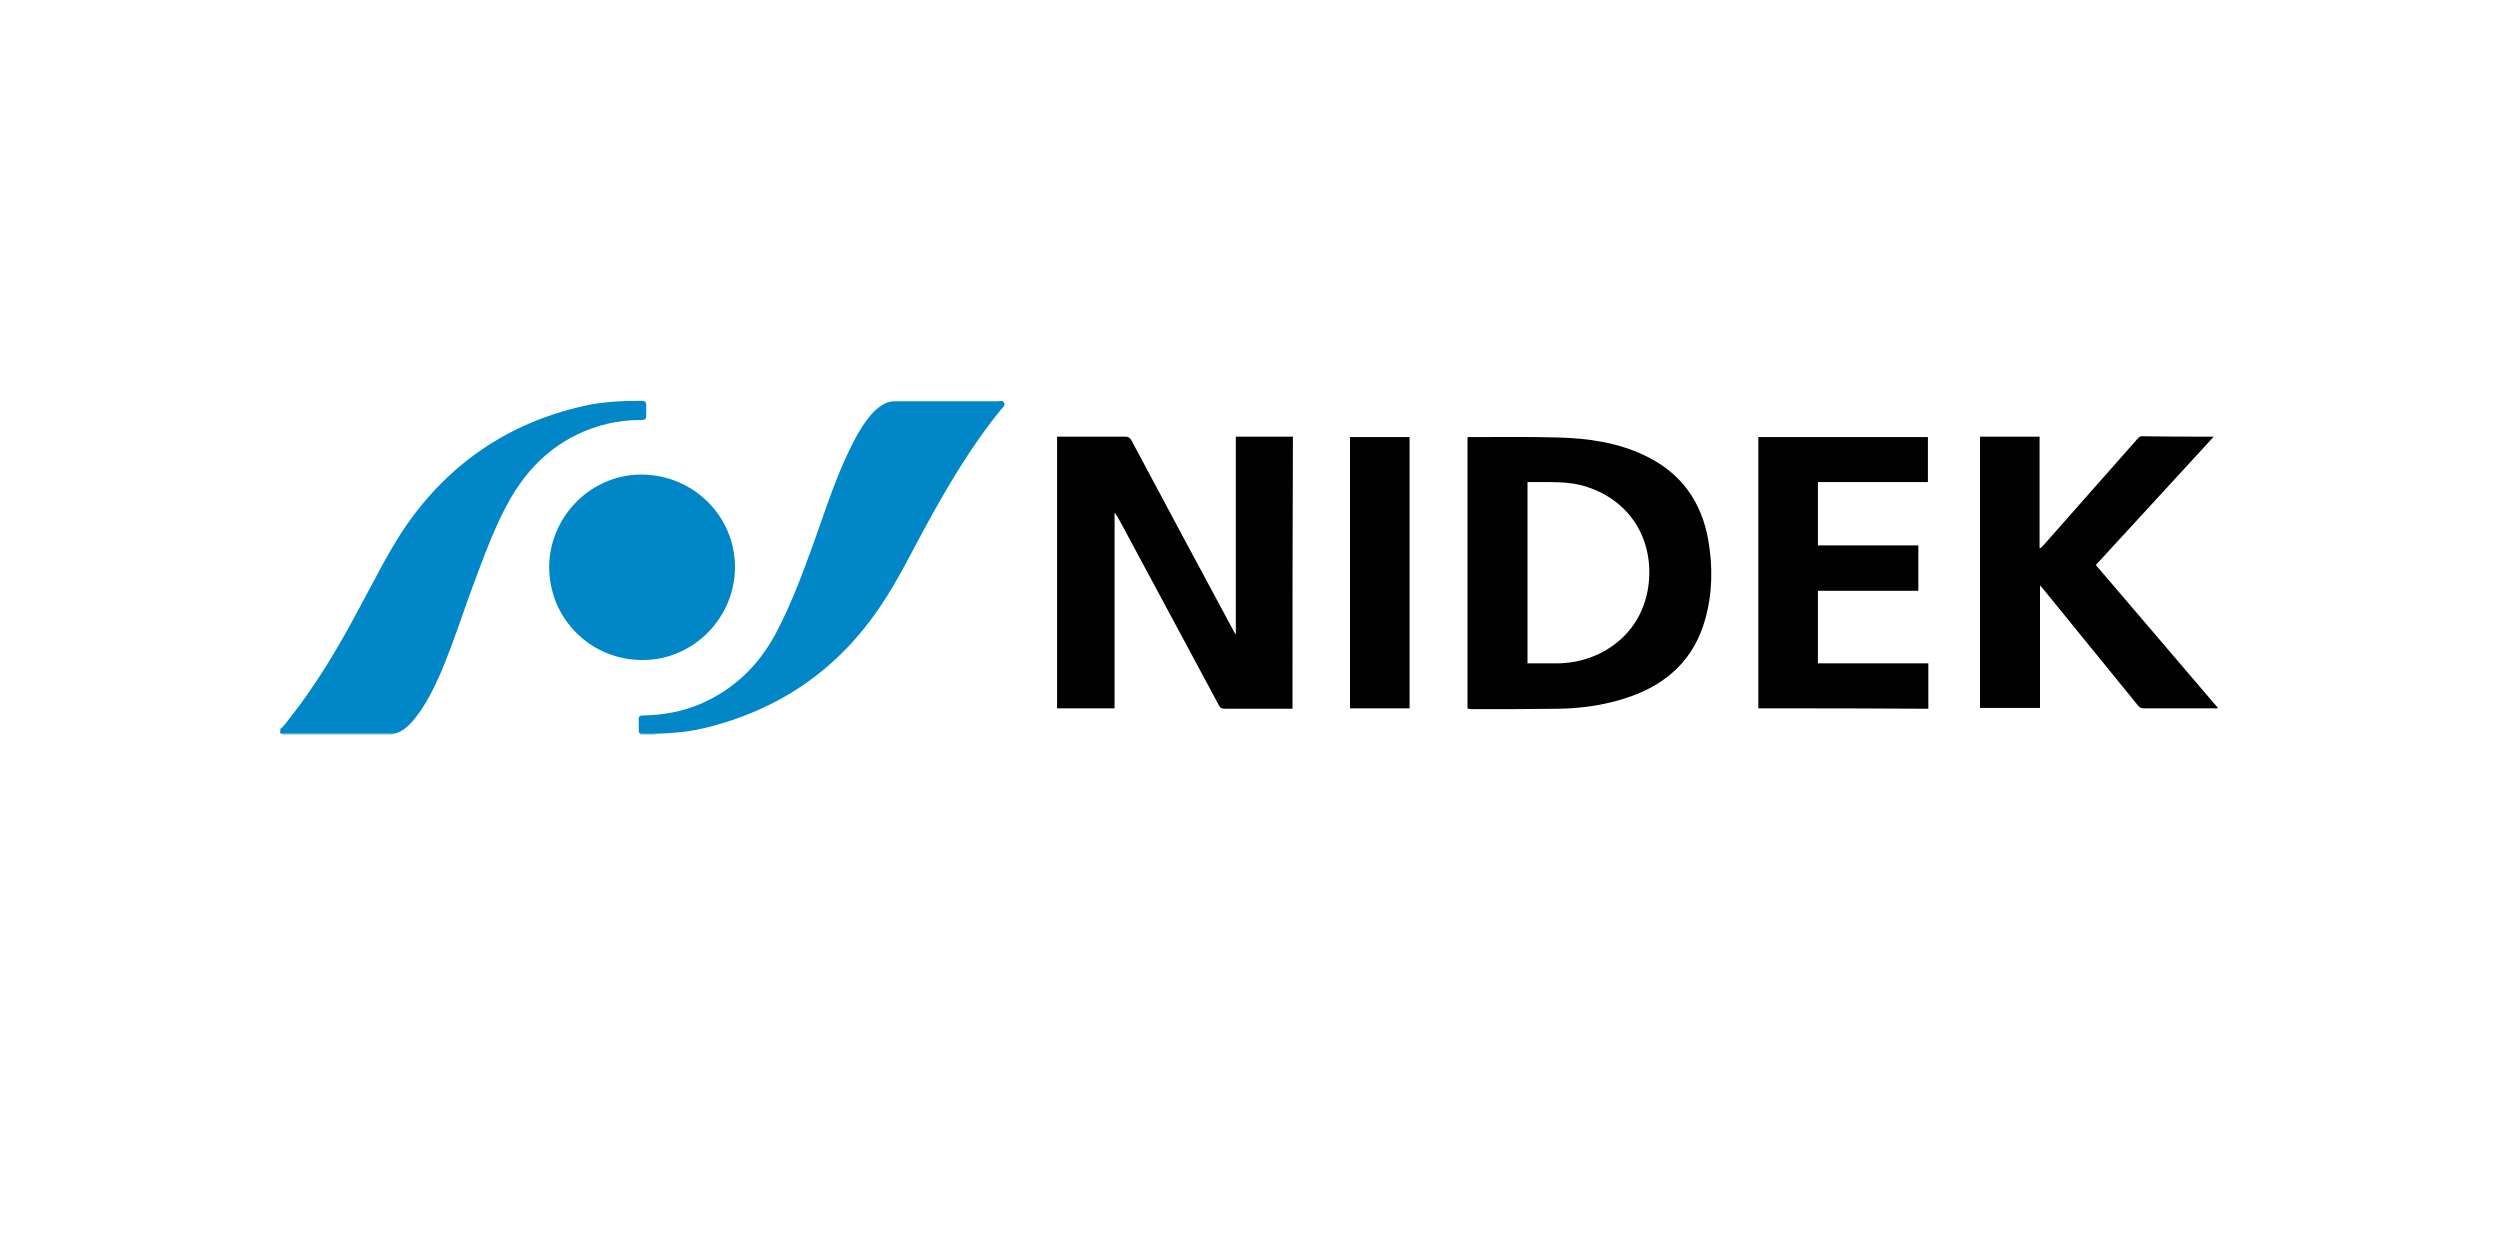 <?xml version="1.0" encoding="utf-8"?>
<!-- Generator: Adobe Illustrator 26.0.1, SVG Export Plug-In . SVG Version: 6.00 Build 0)  -->
<svg version="1.1" xmlns="http://www.w3.org/2000/svg" xmlns:xlink="http://www.w3.org/1999/xlink" x="0px" y="0px"
	 viewBox="0 0 600 300" style="enable-background:new 0 0 600 300;" xml:space="preserve">
<style type="text/css">
	.st0{display:none;}
	.st1{display:inline;fill:none;}
	.st2{display:inline;}
	.st3{fill:#C11313;}
	.st4{fill-rule:evenodd;clip-rule:evenodd;fill:#C11313;}
	.st5{fill-rule:evenodd;clip-rule:evenodd;fill:#CA001B;}
	.st6{fill-rule:evenodd;clip-rule:evenodd;fill:#888B8D;}
	.st7{fill:#282825;}
	.st8{fill:#0365AD;}
	.st9{fill:#0186C8;}
	.st10{fill:#7FC2E3;}
	.st11{fill:#010101;}
</style>
<g id="Calque_2" class="st0">
	<rect y="-150" class="st1" width="600" height="600"/>
</g>
<g id="Calque_1" class="st0">
	<g class="st2">
		<path class="st3" d="M381.5,107.1v16.3l-48.1-36.3l-48.1,36.3v-16.3L331.9,72h3C350.3,83.8,366.1,95.3,381.5,107.1z"/>
		<path class="st3" d="M333.1,138.2c-9.1,0-18.4,0.3-26.6,4.2c-6,2.7-10.3,9.1-10,16.3c0,3.6,1.2,7.3,3.9,10c6,6.7,16.6,7.9,26,8.5
			c11.2,0.6,23.3,0.6,33.3-3.6c4.5-1.8,8.5-5.4,9.7-10.3c1.8-6.3,0.3-13.9-4.8-18.1c-5.4-4.2-12.7-5.7-19.6-6.3
			C341,138.2,337,138.2,333.1,138.2z M333.7,124.3c16,0,33.6,1.8,43.2,13.6c4.5,5.7,6.3,13.6,6,20.9c-0.3,7.3-2.1,14.8-7.3,20.3
			c-9.7,10.6-26.6,12.1-42.6,12.1c-13.3,0-27.2-0.9-37.8-8.2c-4.2-3-7.9-7.3-9.7-12.1c-5.1-13-2.4-29,8.2-37.5
			C304.7,125.2,319.5,124.3,333.7,124.3z"/>
		<polygon class="st3" points="381.5,210.5 296.5,210.5 285.3,210.5 285.3,196.9 381.5,196.9 		"/>
		<polygon class="st3" points="186.8,210.5 202.5,210.5 202.5,158.5 203.4,158.5 248.8,210.5 269.3,210.5 222.5,157 266.6,111.9 
			245.4,111.9 203.4,156 202.5,156 202.5,53.9 186.8,53.9 		"/>
		<rect x="397.5" y="53.9" class="st3" width="15.7" height="156.9"/>
		<polygon class="st4" points="381.5,67.2 296.5,67.2 285.3,67.5 285.3,53.9 381.5,53.9 		"/>
		<g>
			<path class="st3" d="M187.4,228.9h2.1V244h7.9v1.8h-10V228.9z"/>
			<path class="st3" d="M209.8,228.9h2.4l5.1,16.9h-2.1l-1.2-4.5h-5.7l-1.2,4.5h-2.1L209.8,228.9z M213.4,239.5l-2.4-7.9l0,0
				l-2.4,7.9H213.4z"/>
			<path class="st3" d="M225.8,228.9h4.8c3.3,0,5.1,1.5,5.1,4.2c0,1.8-0.6,3-2.1,3.6l0,0c2.1,0.6,3,1.8,3,4.2c0,3-1.8,4.8-5.1,4.8
				h-5.7V228.9z M230.6,236.2c2.1,0,3.3-0.9,3.3-2.7s-0.9-2.7-3.3-2.7h-2.7v5.4H230.6z M231.2,244c2.1,0,3-0.9,3-3c0-2.1-0.9-3-3-3
				h-3.3v6H231.2z"/>
			<path class="st3" d="M244.5,237.4c0-6,1.8-8.8,5.7-8.8s5.7,2.7,5.7,8.8c0,6-1.8,8.8-5.7,8.8S244.5,243.4,244.5,237.4z
				 M253.9,237.4c0-4.8-1.2-7-3.6-7c-2.4,0-3.6,2.1-3.6,7c0,4.8,1.2,7,3.6,7C252.7,244.3,253.9,242.2,253.9,237.4z"/>
			<path class="st3" d="M265.4,228.9h5.1c3.3,0,5.1,1.5,5.1,4.8c0,2.4-1.2,3.9-3.3,4.5l3.6,7.6h-2.4l-3.3-7.6h-2.7v7.3h-2.1V228.9z
				 M270.2,236.5c2.4,0,3.3-0.9,3.3-3c0-2.1-0.9-3-3.3-3h-3v5.7h3V236.5z"/>
			<path class="st3" d="M288.4,228.9h2.4l5.1,16.9h-2.1l-1.2-4.5h-5.7l-1.2,4.5h-2.1L288.4,228.9z M292,239.5l-2.4-7.9l0,0l-2.4,7.9
				H292z"/>
			<path class="st3" d="M308.3,230.7h-4.8v-1.8h11.8v1.8h-4.8v15.1h-2.1V230.7z"/>
			<path class="st3" d="M323.1,237.4c0-6,1.8-8.8,5.7-8.8s5.7,2.7,5.7,8.8c0,6-1.8,8.8-5.7,8.8C324.9,246.1,323.1,243.4,323.1,237.4
				z M332.5,237.4c0-4.8-1.2-7-3.6-7c-2.4,0-3.6,2.1-3.6,7c0,4.8,1.2,7,3.6,7C331.3,244.3,332.5,242.2,332.5,237.4z"/>
			<path class="st3" d="M343.4,244h3.9v-13.3h-3.9v-1.8h10.3v1.8h-3.9V244h3.9v1.8h-10.3V244z"/>
			<path class="st3" d="M363.6,228.9h5.1c3.3,0,5.1,1.5,5.1,4.8c0,2.4-1.2,3.9-3.3,4.5l3.6,7.6h-2.4l-3.3-7.6h-2.7v7.3h-2.1V228.9z
				 M368.5,236.5c2.4,0,3.3-0.9,3.3-3c0-2.1-0.9-3-3.3-3h-3v5.7h3V236.5z"/>
			<path class="st3" d="M383.6,228.9h10v1.8h-7.9v5.4h6.3v1.8h-6.3v6h7.9v1.8h-10V228.9z"/>
			<path class="st3" d="M402,241.3h2.1c0,1.8,1.2,2.7,3.3,2.7c2.1,0,3.3-1.2,3.3-3c0-1.5-0.9-2.4-2.7-2.7l-1.8-0.3
				c-2.7-0.6-4.2-2.1-4.2-4.8c0-3,1.8-4.5,5.1-4.5c3,0,4.8,1.5,5.1,4.5h-2.1c0-1.5-1.2-2.4-3-2.4c-1.8,0-3,0.9-3,2.7
				c0,1.5,0.9,2.4,2.7,2.7l1.8,0.3c2.7,0.6,4.2,2.1,4.2,4.8c0,3-2.1,4.8-5.4,4.8C404.1,246.1,402,244.3,402,241.3z"/>
		</g>
	</g>
</g>
<g id="Calque_3" class="st0">
	<g id="johnson-johnson2021_00000132778179687250610780000007633880379143989669_" class="st2">
		<desc>Johnson &amp; Johnson Medical Devices Companies</desc>
		<g id="SYMBOLS_00000044153987841885043380000010448112074636417945_">
			
				<g id="Organism_x2F_Navigation_x2F_Top_x5F_Nav_00000060725845888969725960000013666465711714462117_" transform="translate(-71, -41)">
				
					<g id="Atom_x2F_Logo_x2F_JnJ_x5F_MDC-Horizontal_00000036253580633927819800000007798117527240851851_" transform="translate(72, 41)">
					<path id="Fill-1_00000026881985100047207030000009964741983057661854_" class="st5" d="M223.2,126.8c0-0.8,0.5-1.2,1.2-1.2
						c1.1,0,2.8,1.2,3.7,3.6c-0.3,0-0.8,0.1-1.2,0.1C224.9,129.3,223.2,128.3,223.2,126.8z M101.6,126.8c0-0.8,0.5-1.2,1.2-1.2
						c1.1,0,2.7,1.2,3.6,3.6C103.3,129.2,101.6,128.5,101.6,126.8z M125.1,114.4c0-12.8,2.4-14.8,3.2-14.8c1.3,0,1.5,0.9,1.5,5.8
						c0,5.1-2.1,11.7-4.7,15.3V114.4z M210.5,127.1c-1.5,2.1-2.6,5-2.6,8.8c0,7.2,4,14.1,11.9,14.1c7.6,0,12.9-6.1,12.9-14.6
						c0-2.5-0.1-2.8-0.2-3.8c1.8-0.8,3.3-2,4.5-2.9c1-0.8,1.8-1.2,2.4-1.2c0.8,0,1.1,0.6,1.1,1.7v16.9c0,2.7,0.9,4,2.9,4
						c1.9,0,3.3-1.4,4-3c2.8-5.9,6.8-13.8,8.6-16.8c0.4-0.7,0.8-1.2,1-1.2c0.3,0,0.5,0.3,0.5,1.4v13.4c0,3.8,1.7,6.3,5.4,6.3
						c3.9,0,5.8-3.8,9.2-9.6c0.2-0.4,0.2-0.6,0.2-0.9c0-0.8-0.7-1.2-1.3-1.2c-0.8,0-1.2,0.8-3.7,3.6c-0.5,0.5-1,1.3-1.9,1.3
						c-0.3,0-0.6-0.4-0.6-0.9v-15.1c0-4-1.8-5.7-4-5.7c-1.8,0-3.4,0.8-5,3.2c-2.9,4.3-5.8,10.4-7.4,13.5c-0.2,0.4-0.4,0.9-0.6,0.9
						c-0.2,0-0.3-0.3-0.3-0.9v-11c0-3.2-0.8-5.7-4.1-5.7c-3.5,0-5.2,2.4-7.7,4.2c-1.6,1.2-3,2.1-4.1,2.6c-1.7-4.4-4.8-6.6-7.4-6.5
						c-2.6,0.1-4.5,1.7-4.5,4.5c0,2.8,1.7,4.8,4,5.7c1.3,0.5,2.4,0.6,4.1,0.6c0.5,0,1,0,1.3-0.1c0.2,0.9,0.1,2.1,0.1,3
						c0,4.2-2.4,8.4-7,8.4c-4.7,0-7.5-4.6-7.5-10c0-4,1.2-7.4,3.1-9.7c0.8-0.9,1.4-1.4,1.4-2.2c0-0.4-0.6-0.5-1.1-0.5
						c-3.2,0-6.7,1.5-9.2,2.7c-3.2,1.7-7,4.6-10.1,7.4c-1.5-3.4-3.4-6.5-4.3-8.8c-0.3-0.9-0.6-2.1-1.3-2.1c-0.6,0-0.9,0.6-1.3,1.8
						c-1.5,4.6-9.6,17.9-11.3,19.7c-0.2,0.2-0.4,0.5-0.5,0.5c-0.2,0-0.3-0.1-0.3-0.6v-15.1c0-4-1.6-5.7-3.8-5.7
						c-1.9,0-3.5,0.8-5,3.2c-2.8,4.3-6.2,10.6-7.7,13.7c-0.3,0.5-0.5,0.7-0.6,0.7c-0.1,0-0.2-0.3-0.2-0.9v-11c0-4-1.6-5.7-3.8-5.7
						c-1.9,0-3.6,0.7-5,3.2c-3.5,6.1-9.4,15.5-10.5,17c-0.2,0.3-0.3,0.4-0.5,0.5c-0.2,0-0.3-0.2-0.3-0.6v-14.5c0-4-1.6-5.7-3.8-5.7
						c-3,0-4.7,2.9-5.8,4.7c-1.5,2.5-3.5,5.9-5.1,8.9c-1.1,2.1-2,4-2.4,4c-0.2,0-0.2-0.8-0.2-2.2v-11.5c5.3-6,8.6-13.4,8.6-21.5
						c0-4.7-2-7.2-5.1-7.2c-5.8,0-10.3,9.3-10.3,20.3v8.9c-2.7,1.7-5.2,2.6-8.3,3.2c-1.6-4.8-5-7.3-7.6-7.2
						c-2.6,0.1-4.5,1.7-4.5,4.5c0,4.6,4.4,6.4,8.2,6.4h1.1c0.2,0.9,0.2,1.8,0.2,2.8c0,4.2-2.4,8.4-7,8.4c-4.7,0-7.5-4.6-7.5-10
						c0-4,1.2-7.4,3.1-9.7c0.8-0.9,1.4-1.6,1.4-2.2c0-0.4-0.6-0.5-1.1-0.5c-3.2,0-10.3,4.4-18.7,13c-0.7-6.9-1.6-13.6-1.6-20.1
						c0-7.3,1.4-13.5,1.7-15.3c0.2-1.1,0.3-1.8,0.3-2.3c0-0.7-0.4-1-1.3-1c-6.8,0-21.8,11.1-21.8,27.7c0,11.8,4.2,17.4,11.5,24.7
						c-4.4,7.3-8,16-8,23.7c0,5.6,1.3,9.8,5.3,9.8c8.4,0,14.7-17.9,14.7-31.1c0-3.9-0.2-7.9-0.5-11.9c3.1-3.4,7.9-7.9,9.1-8.3
						c-0.5,1.8-0.8,3.7-0.8,5.5c0,7.2,4,14.1,11.9,14.1c7.3,0,12.9-6.1,12.9-14.6c0-1.1-0.1-2.1-0.2-3.1c2.7-0.5,5.1-1.2,7.5-2.7
						v17.3c0,2.2,1.5,3.1,2.9,3.1c1.9,0,3-1.4,4.4-4.5c1.2-2.6,4.4-8.5,6.3-12.1c1.5-2.8,2.4-4.5,3-4.5c0.2,0,0.3,0.4,0.3,1.4v14.7
						c0,4,2,5,3.8,5c1.7,0,2.8-0.9,3.9-2.5c4.4-6.4,9-13.9,10.8-17.2c0.3-0.6,0.8-1,1.1-1c0.3,0,0.5,0.2,0.5,1.3v15.4
						c0,2.7,0.8,4,3,4c1.9,0,3.2-1.4,3.9-3c2.8-5.9,6.9-13.8,8.7-16.8c0.4-0.7,0.8-1.3,1.1-1.3c0.3,0,0.4,0.4,0.4,1.5v14.6
						c0,4,2,5,3.8,5c2.3,0,3.9-1.7,5.4-3.7c2.8-3.7,6.8-10.3,9.2-14.5c0.9,1.4,1.8,3,2.5,4.8c-2,2.5-4,5.3-4,8.3
						c0,3.2,2.2,5.1,4.5,5.1c3.9,0,7.4-3.8,7.4-9c0-2.1-0.6-4.2-1.3-6.3C203.3,131.2,207.4,127.8,210.5,127.1z M71.9,145.8
						c0.7,4.6,1.3,9,1.3,12.6c0,8.2-2.7,17.9-7.3,17.8c-1.8,0-3.3-1.8-3.4-5C62.4,160.9,67.2,152.1,71.9,145.8z M194.7,140
						c0.5,1.5,0.8,2.7,0.8,3.9c0,1.4-0.5,2.8-1.4,2.8c-0.7,0-1.3-0.8-1.3-2C192.7,143.3,193.8,141.2,194.7,140z M75,99
						c0,0.5-1.2,2.9-2.7,7.2c-1.6,4.5-3.1,10.8-3.1,18.5c0,4.6,1.1,10.6,2,16.7l-2.7,3.7c-4.3-5.3-7-11.4-7-21.7
						c0-14.6,8.7-24.7,13.1-24.7C74.9,98.6,75,98.7,75,99z"/>
					<path id="Fill-2_00000002375997351202812320000004202806739765426824_" class="st5" d="M471.1,126.8c0-0.8,0.5-1.2,1.2-1.2
						c1.1,0,2.8,1.2,3.7,3.6c-0.3,0-0.8,0.1-1.2,0.1C472.8,129.3,471.1,128.3,471.1,126.8z M348.9,126.8c0-0.8,0.5-1.2,1.2-1.2
						c1.1,0,2.7,1.2,3.6,3.6C350.6,129.2,348.9,128.5,348.9,126.8z M372.5,114.4c0-12.8,2.4-14.8,3.2-14.8c1.3,0,1.5,0.9,1.5,5.8
						c0,5.1-2.1,11.7-4.7,15.3V114.4z M319.1,145.8c0.7,4.6,1.3,9,1.3,12.6c0,8.2-2.7,17.9-7.4,17.8c-1.8,0-3.3-1.8-3.4-5
						C309.4,160.9,314.2,152.1,319.1,145.8z M442.5,140c0.5,1.5,0.8,2.7,0.8,3.9c0,1.4-0.5,2.8-1.4,2.8c-0.7,0-1.4-0.8-1.4-2
						C440.4,143.3,441.5,141.2,442.5,140z M322.1,99c0,0.5-1.2,2.9-2.7,7.2c-1.6,4.5-3.1,10.8-3.1,18.5c0,4.6,1.1,10.6,2,16.7
						l-2.7,3.7c-4.3-5.3-7-11.4-7-21.7c0-14.6,8.7-24.7,13.2-24.7C322,98.6,322.1,98.7,322.1,99z M308,141.9c1.5,2.1,3.4,4,5.6,6.2
						c-4.5,7.3-8,16-8,23.7c0,5.6,1.3,9.8,5.3,9.8c8.4,0,14.8-17.9,14.8-31.1c0-3.9-0.2-7.9-0.5-11.9c3.1-3.4,7.9-7.9,9.1-8.3
						c-0.5,1.8-0.9,3.7-0.9,5.5c0,7.2,4.1,14.1,11.9,14.1c7.3,0,12.9-6.1,12.9-14.6c0-1.1-0.1-2.1-0.2-3.1c2.7-0.5,5.2-1.2,7.5-2.7
						v17.3c0,2.2,1.5,3.1,2.9,3.1c2,0,3-1.4,4.4-4.5c1.2-2.6,4.4-8.5,6.3-12.1c1.5-2.8,2.4-4.5,3.1-4.5c0.2,0,0.3,0.4,0.3,1.4v14.7
						c0,4,2,5,3.8,5c1.7,0,2.8-0.9,3.9-2.5c4.4-6.4,9-13.9,10.9-17.2c0.3-0.6,0.8-1,1.1-1c0.3,0,0.5,0.2,0.5,1.3v15.4
						c0,2.7,0.8,4,2.9,4c2,0,3.2-1.4,4-3c2.8-5.9,6.9-13.8,8.7-16.8c0.4-0.7,0.9-1.3,1.1-1.3c0.3,0,0.4,0.4,0.4,1.5v14.6
						c0,4,2,5,3.8,5c2.4,0,3.9-1.7,5.4-3.7c2.8-3.7,6.9-10.3,9.3-14.5c0.8,1.4,1.8,3,2.5,4.8c-2,2.5-4.1,5.3-4.1,8.3
						c0,3.2,2.2,5.1,4.5,5.1c3.9,0,7.4-3.8,7.4-9c0-2.1-0.6-4.2-1.3-6.3c3.5-3.4,7.6-6.8,10.6-7.6c-1.4,2.1-2.6,5-2.6,8.8
						c0,7.2,4.1,14.1,11.9,14.1c7.6,0,12.9-6.1,12.9-14.6c0-2.5-0.1-2.8-0.2-3.8c1.8-0.8,3.3-2,4.5-2.9c1-0.8,1.8-1.2,2.3-1.2
						c0.8,0,1.1,0.6,1.1,1.7v16.9c0,2.7,0.8,4,2.9,4c1.9,0,3.3-1.4,4.1-3c2.8-5.9,6.8-13.8,8.6-16.8c0.4-0.7,0.8-1.2,1-1.2
						c0.3,0,0.5,0.3,0.5,1.4v13.4c0,3.8,1.7,6.3,5.4,6.3c3.9,0,5.8-3.8,9.2-9.6c0.2-0.4,0.2-0.6,0.2-0.9c0-0.8-0.7-1.2-1.4-1.2
						c-0.8,0-1.2,0.8-3.7,3.6c-0.5,0.5-1,1.3-1.9,1.3c-0.3,0-0.6-0.4-0.6-0.9v-15.1c0-4-1.8-5.7-4.1-5.7c-1.8,0-3.4,0.8-5,3.2
						c-2.9,4.3-5.8,10.4-7.4,13.5c-0.2,0.4-0.4,0.9-0.6,0.9c-0.2,0-0.2-0.3-0.2-0.9v-11c0-3.2-0.8-5.7-4.1-5.7
						c-3.5,0-5.2,2.4-7.8,4.2c-1.6,1.2-3.1,2.1-4.2,2.6c-1.7-4.4-4.8-6.6-7.4-6.5c-2.6,0.1-4.5,1.7-4.5,4.5c0,2.8,1.7,4.8,4,5.7
						c1.3,0.5,2.5,0.6,4.2,0.6c0.5,0,1,0,1.3-0.1c0.2,0.9,0.1,2.1,0.1,3c0,4.2-2.5,8.4-7,8.4c-4.7,0-7.5-4.6-7.5-10
						c0-4,1.2-7.4,3.1-9.7c0.8-0.9,1.4-1.4,1.4-2.2c0-0.4-0.6-0.5-1.1-0.5c-3.2,0-6.8,1.5-9.2,2.7c-3.2,1.7-7,4.6-10.1,7.4
						c-1.5-3.4-3.4-6.5-4.3-8.8c-0.3-0.9-0.6-2.1-1.3-2.1c-0.6,0-0.8,0.6-1.3,1.8c-1.5,4.6-9.6,17.9-11.4,19.7
						c-0.2,0.2-0.4,0.5-0.5,0.5c-0.2,0-0.3-0.1-0.3-0.6v-15.1c0-4-1.6-5.7-3.8-5.7c-1.9,0-3.4,0.8-5,3.2c-2.8,4.3-6.2,10.6-7.8,13.7
						c-0.2,0.5-0.5,0.7-0.6,0.7c-0.1,0-0.2-0.3-0.2-0.9v-11c0-4-1.6-5.7-3.8-5.7c-1.9,0-3.7,0.7-5.1,3.2c-3.6,6.1-9.5,15.5-10.6,17
						c-0.2,0.3-0.3,0.4-0.5,0.5c-0.1,0-0.2-0.2-0.2-0.6v-14.5c0-4-1.6-5.7-3.8-5.7c-3.1,0-4.7,2.9-5.8,4.7c-1.5,2.5-3.5,5.9-5.2,8.9
						c-1.1,2.1-2,4-2.4,4c-0.2,0-0.2-0.8-0.2-2.2v-11.5c5.3-6,8.6-13.4,8.6-21.5c0-4.7-2-7.2-5.2-7.2c-5.8,0-10.3,9.3-10.3,20.3v8.9
						c-2.7,1.7-5.2,2.6-8.4,3.2c-1.6-4.8-5-7.3-7.7-7.2c-2.6,0.1-4.5,1.7-4.5,4.5c0,4.6,4.4,6.4,8.3,6.4h1.1
						c0.2,0.9,0.2,1.8,0.2,2.8c0,4.2-2.4,8.4-7,8.4c-4.7,0-7.5-4.6-7.5-10c0-4,1.2-7.4,3.1-9.7c0.8-0.9,1.4-1.6,1.4-2.2
						c0-0.4-0.6-0.5-1.1-0.5c-3.2,0-10.3,4.4-18.8,13c-0.7-6.9-1.6-13.6-1.6-20.1c0-7.3,1.4-13.5,1.8-15.3c0.2-1.1,0.3-1.8,0.3-2.3
						c0-0.7-0.3-1-1.3-1c-6.8,0-21.9,11.1-21.9,27.7c0,6.8,1.4,11.6,4,15.8c-0.9-0.2-1.7-0.2-2.4-0.2c-2.7,0-5.2,0.7-6.8,1v-1.7
						c0-3.7-0.9-8.8-2.4-10.5c-0.2-0.2-0.4-0.3-0.7-0.3c-0.7,0-1.5,0.3-2.5,0.9c-1,0.5-2,1-2,1.4c0,0.2,0,0.3,0.3,0.8
						c0.6,0.9,2.2,2.6,2.8,6.6c-2.9-2.9-6.2-4.2-10.5-4.2c-5.1,0-6.6,2.3-6.6,4.6c0,4.5,5.8,6.7,13.2,6.7c1.3,0,2.9-0.3,4.4-0.6
						c0,1.4,0.2,2.6,0.2,3.6c0,1.5,0.2,2.6,1.2,2.6c1.4,0,2.3-2.9,2.4-7.1c2.6-0.7,5.3-1.3,7.6-1.3
						C305.3,141.5,306.6,141.7,308,141.9z M291.3,141.1c-1.4,0.2-2.3,0.2-3.8,0.2c-3.3,0-5.7-1.3-5.7-3.2c0-1.2,0.6-1.9,2.3-1.9
						C286.8,136.2,289,138.1,291.3,141.1z"/>
					<path id="MEDICAL-DEVICES-COMP_00000085932687271122877730000008805575506340514191_" class="st6" d="M101.6,210.3h-3.8v-12
						l-4.6,12H90l-4.6-11.8v11.8h-3.7v-18.1h5.1l4.8,12.2l4.6-12.2h5.4V210.3z M116.7,210.3h-11.2v-18.1h11.1v3.8h-7.2v3.4h6.6v3.5
						h-6.6v3.5h7.2V210.3z M124,206.5h2.3c1.4,0,2.6-0.4,3.5-1.3c0.9-0.9,1.4-2.2,1.4-3.9c0-1.7-0.5-3-1.4-3.9
						c-0.9-0.9-2.1-1.3-3.5-1.3H124V206.5z M126.4,210.3h-6.4v-18.1h6.4c2.7,0,4.8,0.8,6.4,2.4c1.6,1.6,2.4,3.8,2.4,6.6
						c0,2.8-0.8,5-2.4,6.6C131.2,209.5,129.1,210.3,126.4,210.3z M142.1,210.3h-4v-18.1h4V210.3z M154.1,210.7
						c-2.6,0-4.7-0.9-6.5-2.6c-1.8-1.7-2.6-4-2.6-6.8c0-2.8,0.9-5,2.7-6.8s3.9-2.7,6.4-2.7c1.3,0,2.4,0.2,3.4,0.6s1.8,0.9,2.5,1.5
						c0.6,0.6,1.1,1.3,1.5,1.9c0.4,0.7,0.6,1.4,0.8,2.1l-3.7,1.2c-0.1-0.4-0.2-0.7-0.4-1.1c-0.2-0.3-0.4-0.7-0.8-1.1
						s-0.8-0.7-1.4-0.9c-0.6-0.2-1.2-0.3-2-0.3c-1.3,0-2.5,0.5-3.5,1.4c-1,1-1.5,2.3-1.5,4.1c0,1.6,0.5,2.9,1.5,3.9
						c1,1,2.2,1.5,3.6,1.5c1.4,0,2.4-0.3,3.2-1c0.7-0.7,1.2-1.5,1.5-2.3l3.7,1.1c-0.2,0.7-0.4,1.4-0.8,2.1c-0.4,0.7-0.9,1.4-1.5,2
						c-0.6,0.7-1.5,1.2-2.5,1.6C156.6,210.5,155.4,210.7,154.1,210.7z M176.2,210.3l-1.3-3.7h-6.8l-1.3,3.7h-4.1l6.6-18.1h4.5
						l6.6,18.1H176.2z M171.6,196.7l-2.2,6.2h4.3L171.6,196.7z M194.2,210.3h-11.5v-18.1h3.9v14.2h7.6V210.3z M206.9,206.5h2.3
						c1.4,0,2.6-0.4,3.5-1.3c0.9-0.9,1.4-2.2,1.4-3.9c0-1.7-0.5-3-1.4-3.9c-0.9-0.9-2.1-1.3-3.5-1.3h-2.3V206.5z M209.3,210.3H203
						v-18.1h6.4c2.7,0,4.8,0.8,6.4,2.4s2.4,3.8,2.4,6.6c0,2.8-0.8,5-2.4,6.6C214.2,209.5,212,210.3,209.3,210.3z M232.2,210.3h-11.2
						v-18.1h11.1v3.8H225v3.4h6.6v3.5H225v3.5h7.2V210.3z M242.6,205l4.2-12.7h4.2l-6.4,18.1h-4l-6.5-18.1h4.3L242.6,205z
						 M257.2,210.3h-4v-18.1h4V210.3z M269.2,210.7c-2.6,0-4.7-0.9-6.5-2.6c-1.8-1.7-2.6-4-2.6-6.8c0-2.8,0.9-5,2.7-6.8
						c1.8-1.8,3.9-2.7,6.4-2.7c1.3,0,2.4,0.2,3.4,0.6c1,0.4,1.8,0.9,2.5,1.5s1.1,1.3,1.5,1.9c0.4,0.7,0.6,1.4,0.8,2.1l-3.7,1.2
						c-0.1-0.4-0.2-0.7-0.4-1.1s-0.4-0.7-0.8-1.1c-0.3-0.4-0.8-0.7-1.4-0.9c-0.6-0.2-1.2-0.3-2-0.3c-1.3,0-2.5,0.5-3.5,1.4
						c-1,1-1.5,2.3-1.5,4.1c0,1.6,0.5,2.9,1.5,3.9c1,1,2.2,1.5,3.6,1.5c1.4,0,2.4-0.3,3.2-1s1.2-1.5,1.5-2.3l3.7,1.1
						c-0.2,0.7-0.4,1.4-0.8,2.1c-0.4,0.7-0.9,1.4-1.5,2c-0.6,0.7-1.5,1.2-2.5,1.6C271.7,210.5,270.5,210.7,269.2,210.7z
						 M291.5,210.3h-11.2v-18.1h11.1v3.8h-7.2v3.4h6.6v3.5h-6.6v3.5h7.2V210.3z M307,196.7l-3.5,1c-0.1-0.6-0.4-1.1-0.8-1.6
						s-1.2-0.7-2.1-0.7c-0.7,0-1.3,0.2-1.7,0.6c-0.4,0.4-0.7,0.8-0.7,1.4c0,0.9,0.6,1.5,1.7,1.7l2.4,0.5c1.6,0.3,2.9,1,3.8,1.9
						c0.9,1,1.3,2.2,1.3,3.5c0,1.5-0.6,2.8-1.8,4c-1.2,1.1-2.8,1.7-4.7,1.7c-2.2,0-3.9-0.6-5.1-1.8s-1.9-2.5-2-4l3.6-0.9
						c0.1,0.9,0.4,1.6,1,2.2c0.6,0.6,1.5,0.9,2.6,0.9c0.8,0,1.4-0.2,1.8-0.5s0.7-0.8,0.7-1.4c0-0.5-0.2-0.8-0.5-1.2
						c-0.3-0.3-0.8-0.5-1.4-0.6L299,203c-1.5-0.3-2.7-0.9-3.5-1.9s-1.3-2.1-1.3-3.4c0-1.7,0.6-3,1.9-4.2c1.2-1.1,2.7-1.7,4.4-1.7
						c1,0,2,0.1,2.8,0.4s1.5,0.7,1.9,1.2c0.5,0.5,0.9,1,1.1,1.5C306.7,195.6,306.9,196.1,307,196.7z M324.3,210.7
						c-2.6,0-4.7-0.9-6.5-2.6c-1.8-1.7-2.6-4-2.6-6.8c0-2.8,0.9-5,2.7-6.8c1.8-1.8,3.9-2.7,6.4-2.7c1.3,0,2.4,0.2,3.4,0.6
						c1,0.4,1.8,0.9,2.5,1.5c0.6,0.6,1.1,1.3,1.5,1.9c0.4,0.7,0.6,1.4,0.8,2.1l-3.7,1.2c-0.1-0.4-0.2-0.7-0.4-1.1s-0.4-0.7-0.8-1.1
						c-0.3-0.4-0.8-0.7-1.4-0.9c-0.6-0.2-1.2-0.3-2-0.3c-1.3,0-2.5,0.5-3.5,1.4c-1,1-1.5,2.3-1.5,4.1c0,1.6,0.5,2.9,1.5,3.9
						c1,1,2.2,1.5,3.6,1.5c1.4,0,2.4-0.3,3.2-1c0.7-0.7,1.2-1.5,1.5-2.3l3.7,1.1c-0.2,0.7-0.4,1.4-0.8,2.1c-0.4,0.7-0.9,1.4-1.5,2
						c-0.6,0.7-1.5,1.2-2.5,1.6S325.6,210.7,324.3,210.7z M338.4,201.3c0,1.8,0.5,3.1,1.5,4.1s2.2,1.4,3.6,1.4
						c1.4,0,2.5-0.5,3.5-1.4s1.5-2.3,1.5-4.1s-0.5-3.1-1.5-4.1s-2.2-1.4-3.5-1.4c-1.4,0-2.5,0.5-3.6,1.4S338.4,199.5,338.4,201.3z
						 M334.3,201.3c0-2.8,0.9-5.1,2.7-6.8s3.9-2.6,6.5-2.6c2.5,0,4.7,0.9,6.5,2.6c1.8,1.7,2.7,4,2.7,6.8s-0.9,5-2.7,6.8
						c-1.8,1.7-3.9,2.6-6.5,2.6c-2.5,0-4.7-0.9-6.5-2.6C335.2,206.3,334.3,204.1,334.3,201.3z M375.4,210.3h-3.8v-12l-4.6,12h-3.2
						l-4.6-11.8v11.8h-3.7v-18.1h5.1l4.8,12.2l4.6-12.2h5.4V210.3z M383.2,200.4h2.3c0.7,0,1.3-0.2,1.8-0.6s0.7-1,0.7-1.7
						c0-0.7-0.2-1.3-0.7-1.7c-0.5-0.4-1.1-0.6-1.8-0.6h-2.3V200.4z M385.9,203.8h-2.7v6.5h-3.9v-18.1h6.6c1.8,0,3.2,0.5,4.4,1.6
						s1.7,2.5,1.7,4.2c0,1.7-0.6,3.1-1.7,4.2S387.7,203.8,385.9,203.8z M405,210.3l-1.3-3.7h-6.8l-1.3,3.7h-4.1l6.6-18.1h4.5
						l6.6,18.1H405z M400.4,196.7l-2.2,6.2h4.3L400.4,196.7z M426.8,210.3h-4.1l-7.2-11.9v11.9h-3.9v-18.1h4.8l6.6,11v-11h3.9V210.3
						z M434.6,210.3h-4v-18.1h4V210.3z M449.7,210.3h-11.2v-18.1h11.1v3.8h-7.2v3.4h6.6v3.5h-6.6v3.5h7.2V210.3z M465.1,196.7
						l-3.5,1c-0.1-0.6-0.4-1.1-0.8-1.6s-1.2-0.7-2.1-0.7c-0.7,0-1.3,0.2-1.7,0.6c-0.4,0.4-0.7,0.8-0.7,1.4c0,0.9,0.6,1.5,1.7,1.7
						l2.4,0.5c1.6,0.3,2.9,1,3.8,1.9s1.3,2.2,1.3,3.5c0,1.5-0.6,2.8-1.8,4c-1.2,1.1-2.8,1.7-4.7,1.7c-2.2,0-3.9-0.6-5.1-1.8
						s-1.9-2.5-2-4l3.6-0.9c0.1,0.9,0.4,1.6,1,2.2c0.6,0.6,1.5,0.9,2.6,0.9c0.8,0,1.4-0.2,1.8-0.5s0.7-0.8,0.7-1.4
						c0-0.5-0.2-0.8-0.5-1.2s-0.8-0.5-1.4-0.6l-2.4-0.5c-1.5-0.3-2.7-0.9-3.5-1.9s-1.3-2.1-1.3-3.4c0-1.7,0.6-3,1.9-4.2
						c1.2-1.1,2.7-1.7,4.4-1.7c1,0,2,0.1,2.8,0.4s1.5,0.7,1.9,1.2s0.9,1,1.1,1.5S465,196.1,465.1,196.7z"/>
				</g>
			</g>
		</g>
	</g>
</g>
<g id="Calque_4" class="st0">
	<g id="jG9r2V.tif" class="st2">
		<g>
			<g>
				<path class="st7" d="M137.9,214.1c-9.2-0.3-17.9-3-26.7-5.3c-17.5-4.5-26.7-17-33.7-32.3c-4-8.7-7.1-17.7-9.8-26.9
					c-3.5-12.1-0.9-23.3,4.9-33.9c8.3-15.1,20.5-26.4,35.5-34.7c1.9-1.1,3.7-2,4.9-4c1.5-2.4,4.2-3.2,6.6-4
					c12.2-4.2,24.8-7.2,37.8-5c11.9,2,23.8,4.4,32.9,13c7.6,7.2,13.3,16,18.5,25.1c5.5,9.9,7.1,20.8,8.2,31.7
					c0.8,8.4-2.9,15.7-6.2,23c-4.3,9.7-10.5,18.3-16.6,26.8c-5.1,7.1-12.6,11-20,14.9C162.8,208.4,151.1,213.4,137.9,214.1z
					 M131.5,188.4c8.9,0.2,17.3-1.3,25.3-4.6c5.7-2.3,11.2-4.8,15.5-9.5c6.9-7.5,12-16.1,16.3-25.3c2.5-5.5,4.1-11.3,3.1-17.4
					c-1.1-6.3-3.1-12.3-5.4-18.2c-1.6-4.1-4.3-7.1-7.8-9.6c-12.4-8.7-25.8-13-41-9.9c-10,2-18.8,6.6-26.3,13.3
					c-5.3,4.7-11,9.2-13.7,16.4c-3.2,8.4-5.2,17.1-4.7,25.9c0.5,8.7,3.2,17.2,7.9,24.8c2,3.3,4.6,6.1,7.9,8.2
					C115.7,187,123.4,189,131.5,188.4z"/>
				<path class="st7" d="M312.6,82.4c6.6,0,13.1,0,19.8,0c0,14.3,0,28.5,0,43.6c5.6-6.4,12.3-8.4,19.7-8.2
					c12.1,0.3,19.8,6.7,22.2,18.5c0.5,2.3,0.8,4.7,0.9,7.1c0.1,15.6,0,31.1,0,46.8c-6.6,0-13,0-19.8,0c0-1.6,0-3.1,0-4.6
					c-0.2-13.7,0.6-27.4-0.4-41c-0.5-7.1-3.7-10.3-9.7-10.8c-6-0.4-10.3,3.1-11.9,9.7c-0.8,3.5-0.9,7.1-0.9,10.7
					c0,11.9,0,23.7,0,35.9c-6.6,0-13.2,0-19.9,0C312.6,154.4,312.6,118.6,312.6,82.4z"/>
				<path class="st7" d="M511.1,125.8c0.5-2-0.2-3.8,0.6-5.7c6.3,0,12.6,0,19.3,0c0,11.7,0,23.3,0,34.9c0,11.6,0,23.2,0,35.1
					c-6.5,0-12.9,0-19.6,0c-0.1-1.8-0.2-3.6-0.3-6.1c-3.8,3.8-7.7,6.7-12.6,7.7c-12.3,2.7-22.6-0.9-30.4-10.7
					c-11.1-13.8-11.5-36-1.2-50.4c11-15.4,31.9-16.9,43.3-5.2C510.3,125.6,510.6,125.6,511.1,125.8z M513.1,154.2
					c0.1-3.4-1.1-7.3-3.4-10.9c-6.7-10.4-20.2-10.3-26.7,0.4c-4.9,8.1-4.1,18.9,2,25.8c6.2,7.2,16.5,7.3,22.7,0.2
					C511.4,165.5,513.1,160.6,513.1,154.2z"/>
				<path class="st7" d="M450.6,158.4c-15.2,0-30.4,0-45.6,0c-1,8.1,2.8,15.8,8.6,18.1c6.7,2.6,12.6-0.1,18.6-8.7
					c5.9,1,11.8,1.9,17.9,2.9c-3.3,12.1-15.3,21.1-28.6,21.8c-23.1,1.2-38.7-14-38.2-37.2c0.1-4.8,0.6-9.6,2-14.2
					c4.9-16.3,19.2-25.4,36.3-23.2c16.1,2.1,26.4,12.5,28.5,29.1C450.6,150.6,451.2,154.3,450.6,158.4z M431.6,145.7
					c-0.9-8.4-6.3-14-13.2-13.9c-7,0.1-12.5,5.9-12.9,13.9C414.1,145.7,422.7,145.7,431.6,145.7z"/>
				<path class="st7" d="M282.2,190.2c-7.3,0-14.1,0-21.1,0c0-29.8,0-59.3,0-89.4c-7.3,0-14.4,0-21.7,0c0-6.3,0-12.2,0-18.2
					c21.3,0,42.7,0,64.2,0c0,5.8,0,11.8,0,18c-7,0-14.1,0-21.4,0C282.2,130.6,282.2,160.2,282.2,190.2z"/>
				<path class="st8" d="M101.4,57c0.7,7-1.4,13.2-7.8,17.1c-6.2,3.8-18.7,4.7-24.2-3.7c-6.4-9.7-4.4-20,6.2-28
					c4.7-3.6,9.5-6.2,15.6-3.6c6.4,2.7,9.6,7.6,10.1,14.4C101.3,54.4,101.3,55.6,101.4,57z"/>
				<path class="st8" d="M447,206.6c1.4-0.6,2.6-0.4,4.4-0.1c4.2,6.6,8.5,13.5,12.9,20.6c4.3-7,8.6-13.9,12.7-20.6
					c1.7-0.5,3-0.5,4.5-0.1c0,9.8,0,19.5,0,29.4c-1.1,0.8-2.3,0.3-3.7,0.4c0-7.5,0-14.9,0-22.7c-2,1-2.4,2.7-3.2,4
					c-2.5,3.9-4.9,8-7.3,12c-2.2,3.5-3.7,3.5-5.9,0c-3.3-5.2-6.5-10.5-10.3-16.7c0,8.4,0,15.7,0,22.9c-1.4,1.1-2.6,0.5-4,0.7
					C447,226.4,447,216.5,447,206.6z"/>
				<path class="st7" d="M421.9,79.5c5.1,3.1,9.8,6,14.4,8.7c-7.1,7.2-14.1,14.3-21.3,21.7c-3.4-2.1-6.7-4.2-10.3-6.3
					C410.4,95.5,416.1,87.6,421.9,79.5z"/>
				<path class="st8" d="M401.3,206.3c4.7,0.1,9.2-0.4,13.6,0.4c4.9,0.9,7.4,3.2,7.8,7.1c0.4,3.8-1.7,6.8-6,8.8
					c-0.4,0.2-0.8,0.3-1.7,0.6c3.5,4.4,6.9,8.5,10.4,12.8c-3.1,1-5.2,0.3-6.9-2.2c-1.7-2.4-3.9-4.6-5.5-7.1
					c-1.8-2.7-4.1-3.4-7.3-2.6c0,3.9,0,7.8,0,11.7c-1.4,0.9-2.7,0.5-4.3,0.4C401.3,226.4,401.3,216.5,401.3,206.3z M405.6,220.7
					c3.4,0.1,6.4,0.5,9.2-0.7c2.4-1,3.5-2.9,3.4-5.4c-0.1-2.6-1.8-4.2-4.2-4.7c-2.8-0.5-5.6-0.6-8.4-0.1
					C405.6,213.6,405.6,217,405.6,220.7z"/>
				<path class="st8" d="M308.1,223c0,4.5,0,8.8,0,13.1c-1.5,0.6-2.7,0.4-4.2,0.1c0-9.8,0-19.6,0-29.5c1.1-0.9,2.4-0.2,4.1-0.6
					c0,4.6,0,8.9,0,13.5c6.1,0,11.9,0,18,0c0-4.3,0-8.6,0-13.2c1.7,0,3,0,4.4,0c0,9.9,0,19.7,0,29.6c-1.2,0.8-2.5,0.2-4.1,0.5
					c0-4.5,0-8.9,0-13.5C320.2,223,314.4,223,308.1,223z"/>
				<path class="st8" d="M514.4,206.3c1.7,0,3,0,4.6,0c4.4,9.9,8.8,19.8,13.2,29.7c-1.5,0.6-2.8,0.3-4.1,0.3c-2-2.3-2.3-5.3-4-7.9
					c-4.7,0-9.6,0-14.8,0c-1.2,2.5-2.4,5.2-3.6,7.7c-1.6,0.5-2.9,0.4-4.5,0.2C505.6,226.2,510,216.4,514.4,206.3z M522.9,225
					c-2.1-5-4-9.5-6.1-14.4c-2.1,5-4.1,9.5-6.1,14.4C514.8,225.4,518.5,225.4,522.9,225z"/>
				<path class="st8" d="M381.3,236c-1.5,0.6-2.7,0.4-4,0.2c-2.1-2.2-2.3-5.3-4.1-7.9c-4.8,0-9.7,0-14.8,0c-1.2,2.6-2.4,5.2-3.5,7.6
					c-1.5,0.7-2.8,0.5-4.6,0.2c4.4-10,8.8-19.9,13.1-29.6c1.7-0.5,3.1-0.4,4.8-0.1C372.5,216.2,376.9,226.1,381.3,236z M365.8,210.7
					c-2.2,5.2-4.1,9.7-6.1,14.3c4.3,0,8,0,12.2,0C369.9,220.2,368,215.8,365.8,210.7z"/>
				<path class="st8" d="M264.8,225.3c0,3.7,0,7.2,0,10.6c-1.4,0.9-2.7,0.4-4.2,0.5c0-9.9,0-19.7,0-30c5.2-0.1,10.4-0.6,15.5,0.8
					c4.1,1.1,6.5,4.4,6.5,8.5c0,4-2.4,7.2-6.4,8.6C272.7,225.5,268.9,224.8,264.8,225.3z M265,221.8c3.3,0.1,6.3,0.5,9.2-0.6
					c2.9-1.2,4.2-3.4,3.8-6.5c-0.4-2.9-2.2-4.5-5-4.8c-2.6-0.3-5.2-0.1-8-0.1C265,213.7,265,217.6,265,221.8z"/>
				<path class="st8" d="M138.6,162.5c-6.5-0.7-12.2-5-17-10.5c-0.6-0.7-1-1.8-0.9-2.7c0.5-12.8,1.5-21,14.4-27.2
					c1.9-0.9,4-1.1,6-0.9c6.6,0.5,12.3,3,17,7.6c2.3,2.3,2.9,5.4,3.3,8.5C162.5,149.3,151.1,162.6,138.6,162.5z"/>
			</g>
		</g>
	</g>
</g>
<g id="Calque_5">
	<g id="Uynrcq.tif">
		<g>
			<g>
				<path class="st9" d="M67.3,174.9c0.8-0.5,1.3-1.4,1.9-2.1c6.6-8.3,12-17.4,17-26.8c3.6-6.6,6.9-13.4,11.1-19.6
					c10.4-15.1,24.6-24.8,42.5-28.9c4.7-1.1,9.4-1.3,14.2-1.3c0.8,0,1.1,0.3,1.1,1.1c0,0.7,0,1.3,0,2c0,1.4-0.1,1.5-1.5,1.5
					c-2.6,0-5.2,0.3-7.8,0.9c-10.3,2.5-17.9,8.7-23.2,17.8c-3.4,5.9-5.8,12.3-8.2,18.7c-2.9,7.6-5.3,15.4-8.5,23
					c-1.7,3.9-3.6,7.8-6.3,11.2c-1.2,1.5-2.5,2.8-4.3,3.5c-0.3,0.1-0.7,0.2-1.1,0.2c-0.2,0-0.5,0-0.7,0c-8.6,0-17.3,0-25.9,0
					c-0.1-0.1-0.3-0.1-0.4-0.2C67.3,175.6,67.3,175.2,67.3,174.9z"/>
				<path class="st10" d="M67.7,176.1c8.6,0,17.3,0,25.9,0c0.2,0,0.5,0,0.7,0c0,0.1,0,0.1,0,0.2c-8.9,0-17.7,0-26.6,0
					C67.8,176.2,67.8,176.2,67.7,176.1z"/>
				<path class="st10" d="M153.7,176.3c0-0.1,0-0.1,0-0.2c1.2,0,2.4,0,3.6,0c0,0.1,0,0.1,0,0.2C156,176.3,154.9,176.3,153.7,176.3z"
					/>
				<path class="st11" d="M310.2,170.1c-3.8,0-7.5,0-11.3,0c-1.6,0-3.2,0-4.9,0c-0.8,0-1.2-0.2-1.5-0.9c-7.7-14.3-15.3-28.5-23-42.8
					c-0.6-1.1-1.2-2.3-2-3.4c0,15.6,0,31.3,0,47c-4.7,0-9.2,0-13.8,0c0-21.7,0-43.4,0-65.2c1.1,0,2.2,0,3.3,0c4.4,0,8.7,0,13.1,0
					c0.7,0,1,0.2,1.4,0.8c8.1,15.2,16.3,30.5,24.5,45.7c0.1,0.3,0.3,0.5,0.6,1c0-16,0-31.7,0-47.5c4.6,0,9.1,0,13.7,0
					C310.2,126.6,310.2,148.3,310.2,170.1z"/>
				<path class="st11" d="M352.2,170.1c0-21.8,0-43.5,0-65.1c0.2-0.2,0.5-0.1,0.7-0.1c7.1,0,14.2-0.1,21.2,0.1
					c7.1,0.2,14.1,1.2,20.6,4.3c8.7,4.1,13.7,11.1,15.3,20.4c1.1,6.4,1,12.8-0.8,19.1c-2.6,9.2-8.8,15.1-17.7,18.3
					c-5.6,2-11.4,2.9-17.4,3c-7,0.1-14.1,0.1-21.1,0.1C352.8,170.1,352.6,170.1,352.2,170.1z M366.6,115.7c0,14.6,0,29,0,43.5
					c2.4,0,4.7,0,7.1,0c10.2,0,20.7-6.8,22-19.3c1.1-10.8-4.7-19.7-14.7-23C376.3,115.3,371.5,115.8,366.6,115.7z"/>
				<path class="st11" d="M531.3,104.8c-9.5,10.3-18.8,20.5-28.3,30.8c9.8,11.4,19.5,22.9,29.3,34.3c-0.3,0.2-0.6,0.1-0.9,0.1
					c-5.6,0-11.2,0-16.9,0c-0.6,0-1-0.2-1.4-0.7c-7.6-9.3-15.1-18.6-22.7-27.9c-0.2-0.2-0.4-0.5-0.8-0.9c0,9.9,0,19.6,0,29.4
					c-4.9,0-9.6,0-14.4,0c0-21.7,0-43.4,0-65.1c4.7,0,9.5,0,14.3,0c0,8.9,0,17.9,0,26.8c0.5-0.1,0.6-0.5,0.9-0.7
					c7.6-8.6,15.1-17.1,22.7-25.7c0.3-0.3,0.5-0.5,1-0.5C519.7,104.8,525.4,104.8,531.3,104.8z"/>
				<path class="st9" d="M157.3,176.1c-1.2,0-2.4,0-3.6,0c-0.4-0.2-0.4-0.5-0.4-0.9c0-0.8,0-1.6,0-2.4c-0.1-0.9,0.3-1.1,1.2-1.1
					c4.7-0.1,9.3-0.9,13.7-2.8c8-3.5,13.9-9.2,18-16.9c3.6-6.8,6.3-14,8.9-21.2c2.6-7.2,4.9-14.5,8.1-21.4c1.6-3.4,3.3-6.8,5.7-9.7
					c0.7-0.8,1.5-1.6,2.4-2.2c1.1-0.8,2.2-1.2,3.6-1.2c8.2,0,16.4,0,24.6,0c0.5,0,1.2-0.3,1.5,0.4c0.3,0.7-0.3,1-0.6,1.4
					c-7.3,8.9-13.1,18.8-18.6,28.9c-3.3,6.1-6.4,12.4-10.3,18.2c-10.3,15.5-24.6,25.3-42.7,29.6C165,175.7,161.1,176,157.3,176.1z"
					/>
				<path class="st11" d="M422,170c0-21.7,0-43.4,0-65.1c13.5,0,27.1,0,40.7,0c0,3.6,0,7.1,0,10.8c-8.8,0-17.5,0-26.4,0
					c0,5.1,0,10.1,0,15.2c8,0,16,0,24.1,0c0,3.6,0,7.2,0,10.9c-8,0-16.1,0-24.1,0c0,5.8,0,11.6,0,17.4c8.8,0,17.7,0,26.5,0
					c0,3.7,0,7.2,0,10.9C449.2,170,435.6,170,422,170z"/>
				<path class="st9" d="M131.8,136.2c0-12.2,10-22.3,22.1-22.3c12.4,0,22.5,9.9,22.5,22.2c0,12.1-9.9,22.2-21.9,22.3
					C142.2,158.6,131.9,148.9,131.8,136.2z"/>
				<path class="st11" d="M338.3,170c-4.8,0-9.5,0-14.3,0c0-21.7,0-43.4,0-65.1c4.7,0,9.5,0,14.3,0
					C338.3,126.6,338.3,148.2,338.3,170z"/>
			</g>
		</g>
	</g>
</g>
</svg>
